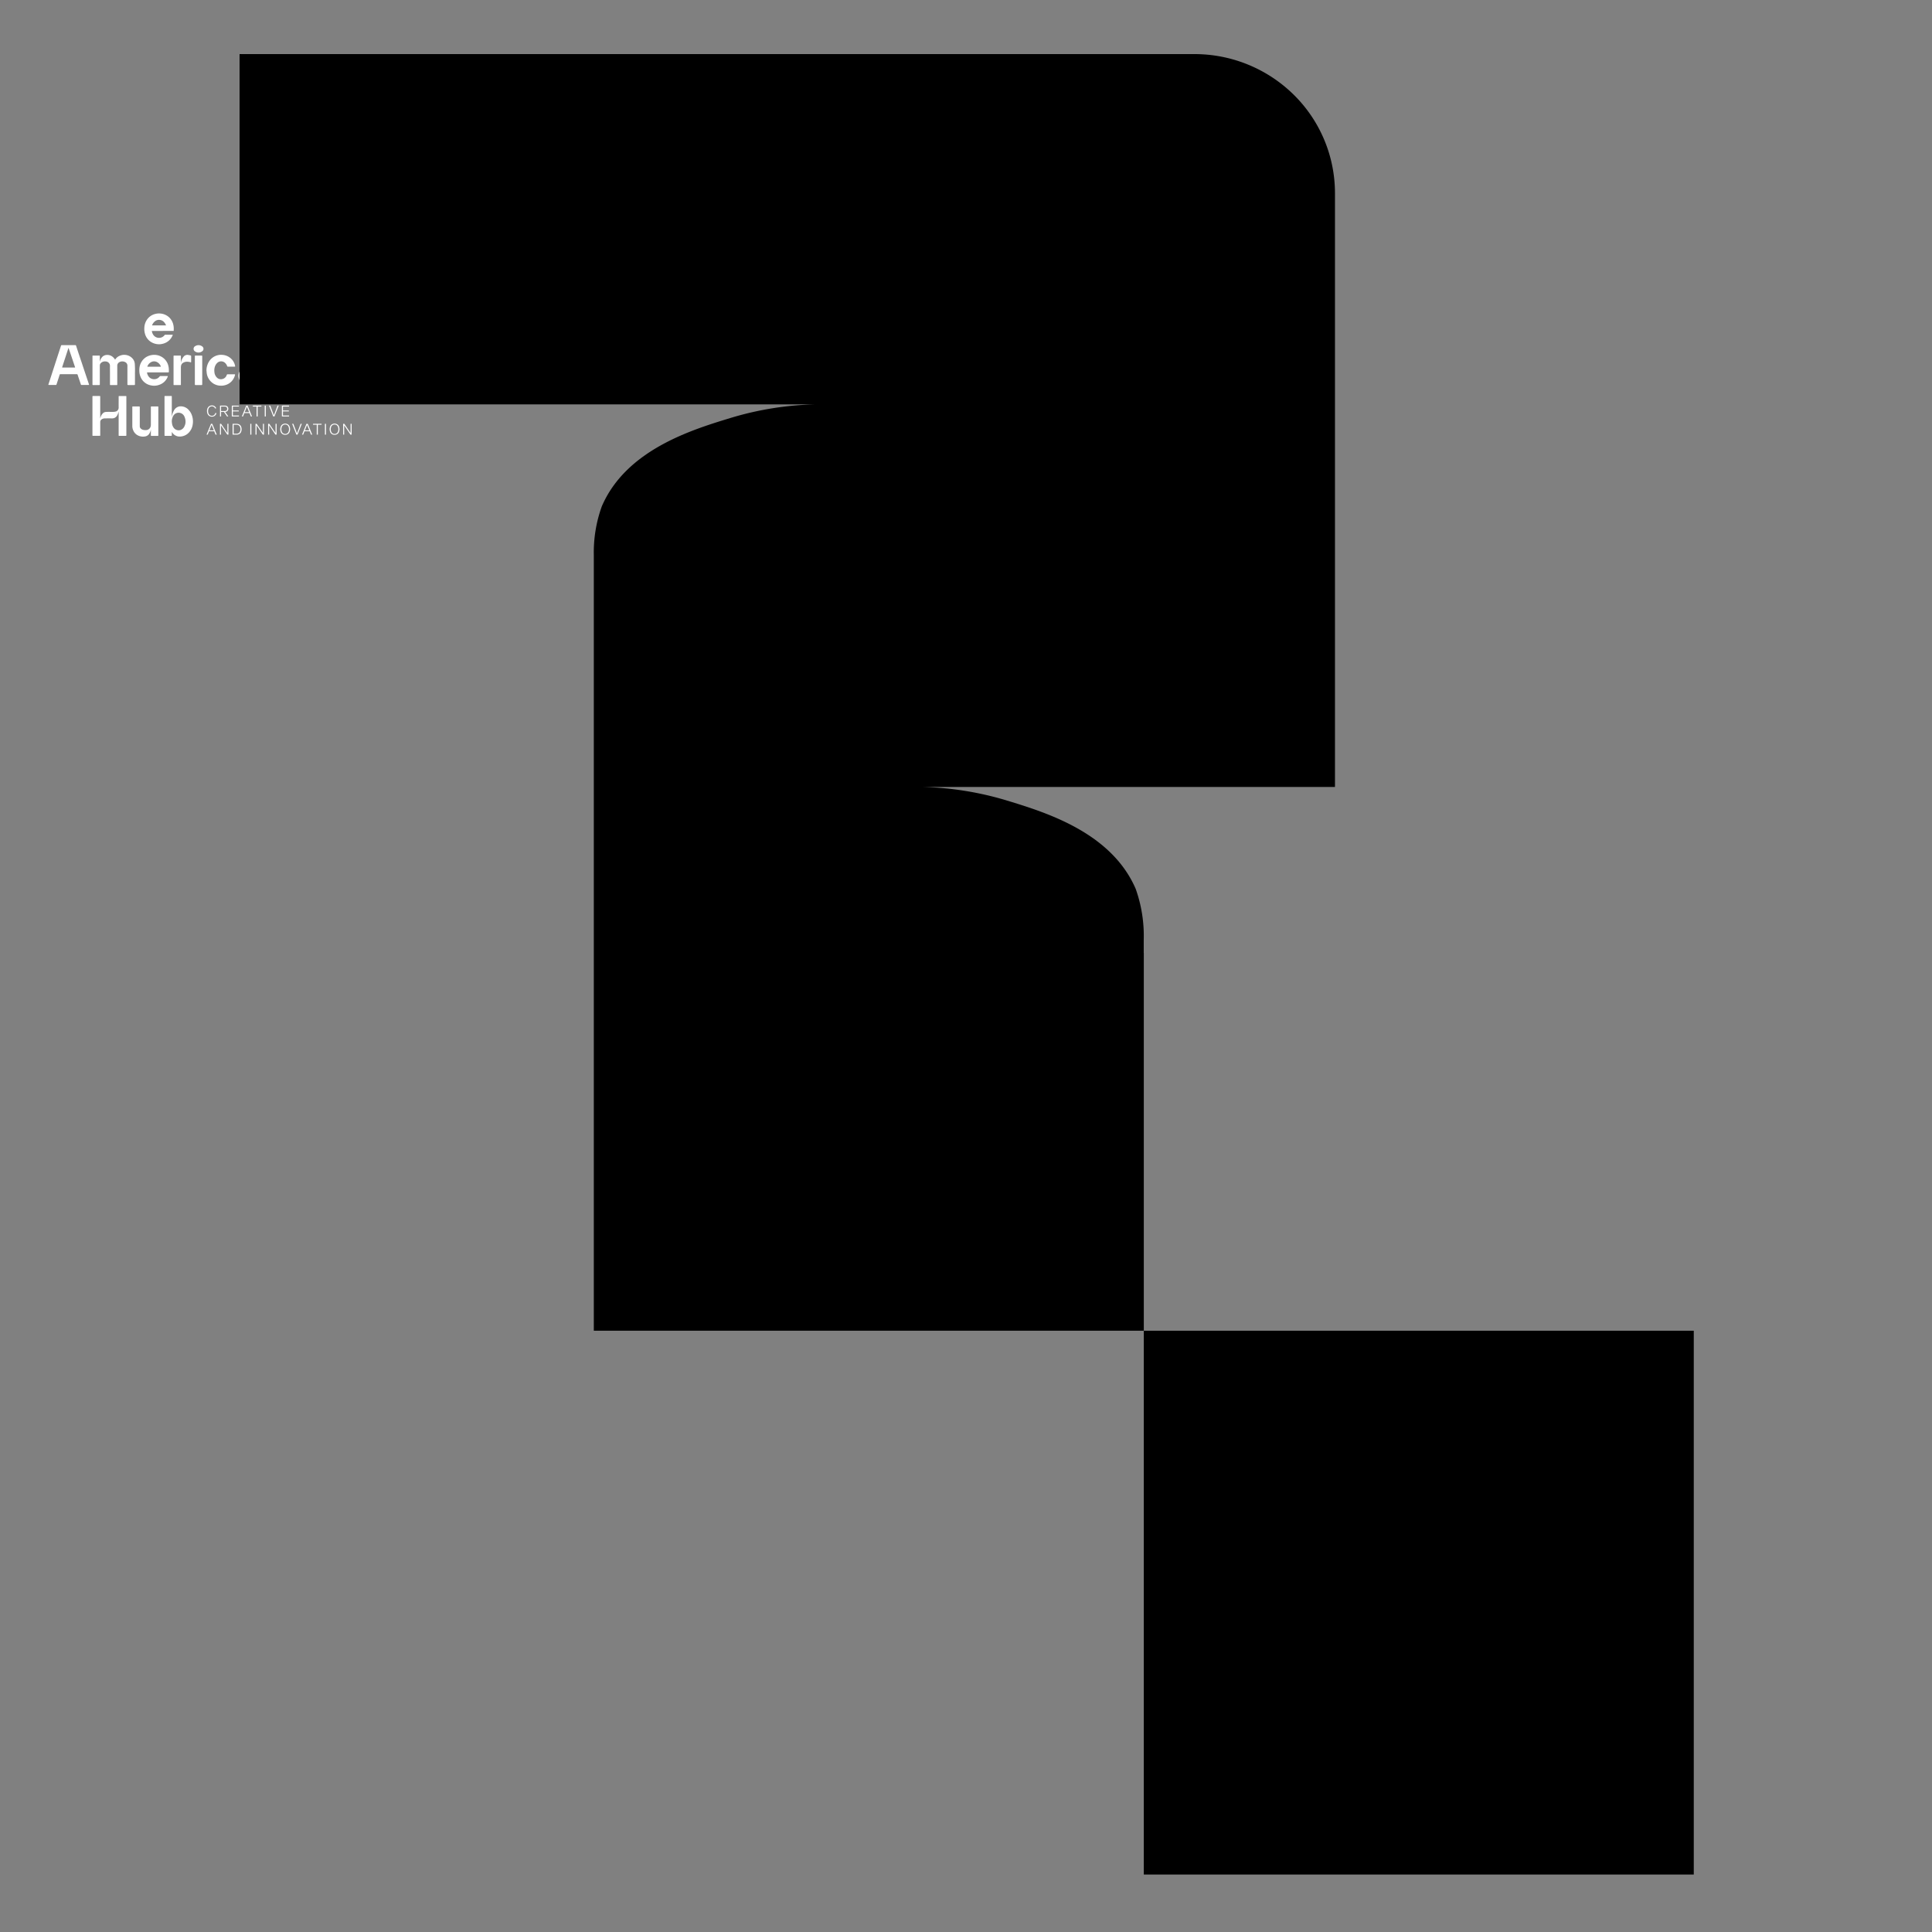 <svg xmlns="http://www.w3.org/2000/svg" xmlns:xlink="http://www.w3.org/1999/xlink" width="500" height="500" viewBox="0 0 500 500"><rect x="0" y="0" width="500" height="500" fill="#808080" stroke="none"/><defs><clipPath id="b"><rect width="500" height="500"/></clipPath></defs><g id="a" clip-path="url(#b)"><path d="M35.937,30.855a2.574,2.574,0,0,1,.735-1.439,1.194,1.194,0,0,1,.711-.3c.589-.043,1.179-.01,1.768-.022a2.618,2.618,0,0,0,.92-.127,1.065,1.065,0,0,0,.458-.38,1.048,1.048,0,0,0,.179-.564c-.009-.94,0-1.88,0-2.82,0-.206.01-.215.218-.215h1.6c.163,0,.177.014.177.173V35.13c0,.124-.037.172-.168.171-.549-.005-1.1,0-1.649,0-.17,0-.179-.011-.179-.2V28.969a4.036,4.036,0,0,1-.365,1.01,1.454,1.454,0,0,1-.564.6,1.477,1.477,0,0,1-.806.2c-.612-.01-1.224-.008-1.836,0a1.466,1.466,0,0,0-.788.222.834.834,0,0,0-.307.315.822.822,0,0,0-.1.426c0,1.116,0,2.233,0,3.35,0,.188-.007.2-.194.2H34.134c-.208,0-.209,0-.209-.206V25.2c0-.2.016-.215.211-.215h1.595c.193,0,.206.012.206.2Z" transform="translate(-10 77.5)" fill="#fff"/><path d="M54.466,30.492a4.507,4.507,0,0,1,.57-1.8,2.038,2.038,0,0,1,1.157-.952A2.322,2.322,0,0,1,57.25,27.7a2.776,2.776,0,0,1,1.569.872,4.053,4.053,0,0,1,.989,1.894,4.74,4.74,0,0,1,.054,1.957,3.771,3.771,0,0,1-1.171,2.208,3.2,3.2,0,0,1-2.069.845,2.309,2.309,0,0,1-1.213-.266,2.276,2.276,0,0,1-.893-.854.238.238,0,0,0-.028-.03c-.041.025-.022.064-.023.094,0,.243,0,.485,0,.728,0,.1-.032.146-.138.146q-.812,0-1.622,0c-.09,0-.133-.036-.13-.126V25.094c0-.077.041-.111.118-.111h1.648a.106.106,0,0,1,.092.03.1.1,0,0,1,.029.092v5.388Zm0,1.087a2.212,2.212,0,0,0,.046.446,2.334,2.334,0,0,0,.533,1.3,1.6,1.6,0,0,0,1.727.442,1.79,1.79,0,0,0,.591-.393,1.765,1.765,0,0,0,.389-.59,2.665,2.665,0,0,0,.235-1.578,3.088,3.088,0,0,0-.234-.833,1.627,1.627,0,0,0-.667-.812,1.658,1.658,0,0,0-1.029-.241,1.581,1.581,0,0,0-.653.219,1.561,1.561,0,0,0-.495.474A2.82,2.82,0,0,0,54.466,31.58Z" transform="translate(-10 77.5)" fill="#fff"/><path d="M49.044,33.655A2.59,2.59,0,0,1,48.428,35a1.624,1.624,0,0,1-.929.457,2.974,2.974,0,0,1-1.337-.084,2.568,2.568,0,0,1-.982-.526,2.535,2.535,0,0,1-.662-.889,2.816,2.816,0,0,1-.276-1.2V27.9c0-.208.009-.215.218-.215h1.474c.208,0,.239.03.24.24V32.72a.9.9,0,0,0,.134.542,1.286,1.286,0,0,0,.769.49,2.5,2.5,0,0,0,.689.054,1.255,1.255,0,0,0,.766-.254,1.23,1.23,0,0,0,.447-.665,1.9,1.9,0,0,0,.065-.535V27.915c0-.224.005-.229.234-.229h1.515c.163,0,.184.019.184.184v7.258c0,.162-.021.186-.184.186H49.224c-.156,0-.18-.026-.18-.178Q49.044,34.4,49.044,33.655Z" transform="translate(-10 77.5)" fill="#fff"/><path d="M35.868,16.031a2.461,2.461,0,0,1,.514-1.066,1.669,1.669,0,0,1,.994-.579,2.249,2.249,0,0,1,1.138.1,2.225,2.225,0,0,1,.935.649,1.4,1.4,0,0,1,.272.357c.041.083.08.083.128.005a2.465,2.465,0,0,1,1.307-.985,2.531,2.531,0,0,1,1.075-.175,2.816,2.816,0,0,1,1.23.3,2.783,2.783,0,0,1,.969.806,2.423,2.423,0,0,1,.45,1.157,22.594,22.594,0,0,1,.045,2.406c.013.969,0,1.942,0,2.914,0,.209-.019.228-.229.228H43.213c-.221,0-.238-.017-.238-.232v-4.7a1.025,1.025,0,0,0-.178-.665,1.044,1.044,0,0,0-.561-.407,1.57,1.57,0,0,0-1.3.06,1.049,1.049,0,0,0-.453.422,1.032,1.032,0,0,0-.133.6V22c.009.114-.043.162-.157.158-.29,0-.581,0-.871,0h-.67c-.175,0-.192-.016-.192-.189V18.907c0-.565-.014-1.131,0-1.7a1.114,1.114,0,0,0-.309-.808,1.14,1.14,0,0,0-.8-.351,1.481,1.481,0,0,0-1.19.354.917.917,0,0,0-.244.319.907.907,0,0,0-.083.391V21.9c0,.245-.008.253-.256.253H34.124c-.176,0-.191-.015-.191-.189V14.706c0-.175.01-.184.192-.185h1.5c.189,0,.212.022.213.215v1.139a.21.21,0,0,0,.03.156" transform="translate(-10 77.5)" fill="#fff"/><path d="M27.731,11.821h1.676c.221,0,.231,0,.3.2.226.685.447,1.373.675,2.058.241.723.49,1.445.731,2.167.231.69.455,1.381.686,2.07q.452,1.354.91,2.706c.109.323.214.646.323.967.031.09.005.137-.093.138H32.4c-.42,0-.84,0-1.26,0A.194.194,0,0,1,31,22.1a.189.189,0,0,1-.075-.119c-.169-.518-.346-1.034-.521-1.551-.109-.317-.218-.634-.318-.952a.173.173,0,0,0-.071-.106.177.177,0,0,0-.125-.029q-2.132,0-4.264,0a.16.16,0,0,0-.184.138c-.259.814-.529,1.624-.793,2.436-.07.215-.067.215-.3.215H22.679c-.158,0-.184-.031-.135-.183.218-.675.441-1.346.66-2.023.237-.729.471-1.459.708-2.189.167-.515.338-1.028.5-1.543q.375-1.151.748-2.3c.208-.64.42-1.279.624-1.921a.2.2,0,0,1,.082-.122.2.2,0,0,1,.144-.031c.572,0,1.144,0,1.716,0m.015.734a.347.347,0,0,0-.085.177c-.193.585-.381,1.172-.573,1.758l-.98,2.985c-.035.108-.017.148.1.147h3.122c.092,0,.126-.017.09-.123-.32-.941-.631-1.885-.949-2.826-.236-.7-.479-1.4-.724-2.117" transform="translate(-10 77.5)" fill="#fff"/><path d="M50.873,18.87H48.244c-.209,0-.214.022-.163.225a2.195,2.195,0,0,0,.474.95,1.676,1.676,0,0,0,.953.547,1.757,1.757,0,0,0,1.007-.063,1.737,1.737,0,0,0,.8-.606.25.25,0,0,1,.091-.075.253.253,0,0,1,.116-.025h1.77c.14,0,.166.045.113.174a3.538,3.538,0,0,1-.911,1.338,3.589,3.589,0,0,1-1.418.8,3.808,3.808,0,0,1-2.02.1,3.636,3.636,0,0,1-1.621-.754,3.581,3.581,0,0,1-1.057-1.431,4.02,4.02,0,0,1-.306-1.346,5.453,5.453,0,0,1,.02-1,3.76,3.76,0,0,1,.532-1.567,3.661,3.661,0,0,1,1.7-1.481,4.124,4.124,0,0,1,.959-.272A4.19,4.19,0,0,1,50,14.336a3.758,3.758,0,0,1,2.209.763,3.687,3.687,0,0,1,1.315,1.914,5.141,5.141,0,0,1,.137.655,7.009,7.009,0,0,1,.039,1c0,.176-.022.2-.2.2H50.873m-.993-1.459h1.647c.09,0,.137-.009.086-.118a2.1,2.1,0,0,0-1.083-1.135,1.618,1.618,0,0,0-1.261-.016,2.088,2.088,0,0,0-.671.461,2.061,2.061,0,0,0-.44.681c-.044.093-.028.13.088.129.545,0,1.089,0,1.634,0" transform="translate(-10 77.5)" fill="#fff"/><path d="M76.522,20.518a2.9,2.9,0,0,1-.449,1.062,1.746,1.746,0,0,1-.59.52,1.766,1.766,0,0,1-.761.21,2.91,2.91,0,0,1-2.005-.547,2.4,2.4,0,0,1-.892-1.314,2.317,2.317,0,0,1-.1-.781,2.4,2.4,0,0,1,.567-1.45,2.717,2.717,0,0,1,1.407-.848,3.354,3.354,0,0,1,.923-.122c.4.007.8,0,1.193,0a.865.865,0,0,0,.478-.145.46.46,0,0,0,.2-.22.454.454,0,0,0,.021-.293.774.774,0,0,0-.189-.384.786.786,0,0,0-.365-.227,1.563,1.563,0,0,0-1.482.161,1.013,1.013,0,0,0-.278.3.181.181,0,0,1-.071.076.184.184,0,0,1-.1.025H72.36c-.1,0-.14-.019-.109-.14a2.533,2.533,0,0,1,.6-1.144,2.574,2.574,0,0,1,1.093-.7,3.812,3.812,0,0,1,1.737-.206,3.923,3.923,0,0,1,1.864.621,1.892,1.892,0,0,1,.838,1.108,2.171,2.171,0,0,1,.068.508q.006,2.669,0,5.337c0,.2-.011.21-.213.21H76.73c-.2,0-.206,0-.206-.21v-1.4m0-2.9a2.835,2.835,0,0,1-.181.491.928.928,0,0,1-.343.379.942.942,0,0,1-.494.142c-.174.006-.349.01-.521.025a2.2,2.2,0,0,0-.772.129A.934.934,0,0,0,73.9,19a.915.915,0,0,0-.181,1.032,1.028,1.028,0,0,0,.342.452,1.046,1.046,0,0,0,.532.2,1.79,1.79,0,0,0,1.579-.453.916.916,0,0,0,.241-.29.907.907,0,0,0,.1-.361c.008-.64,0-1.279,0-1.956" transform="translate(-10 77.5)" fill="#fff"/><path d="M85.657,19.023a3.4,3.4,0,0,1-1.105-.449,2.082,2.082,0,0,1-.935-1.261,1.96,1.96,0,0,1,.349-1.777,2.86,2.86,0,0,1,1.094-.833,4.223,4.223,0,0,1,1.178-.327,3.917,3.917,0,0,1,3.3,1.073,1.641,1.641,0,0,1,.455,1.047c.009.205-.031.254-.232.254-.505,0-1.01,0-1.516,0a.2.2,0,0,1-.137-.03.191.191,0,0,1-.08-.114.48.48,0,0,0-.212-.25,1.991,1.991,0,0,0-2-.147.629.629,0,0,0-.246.219.417.417,0,0,0,.007.486.423.423,0,0,0,.129.115,1.415,1.415,0,0,0,.569.215c.37.073.741.139,1.112.2.245.043.49.077.737.119a2.344,2.344,0,0,1,1.227.481,2.3,2.3,0,0,1,.765,1.063,2.364,2.364,0,0,1,.115,1.043,2.179,2.179,0,0,1-.418,1.047,2.212,2.212,0,0,1-.889.7,4.32,4.32,0,0,1-1.568.407,4.978,4.978,0,0,1-1.786-.187,3.1,3.1,0,0,1-1.707-1.077,1.352,1.352,0,0,1-.3-.78,1.022,1.022,0,0,1,.145-.577,1.037,1.037,0,0,1,.444-.4,2.488,2.488,0,0,1,1.291-.269c.071,0,.143,0,.215,0m1.293,1.615a1.492,1.492,0,0,0,.538-.057,1.362,1.362,0,0,0,.657-.336.416.416,0,0,0,.1-.493.654.654,0,0,0-.193-.233.663.663,0,0,0-.279-.122,4.435,4.435,0,0,0-.719-.146,3.983,3.983,0,0,0-.89-.092,1.4,1.4,0,0,0-.633.145.5.5,0,0,0-.186.184.488.488,0,0,0-.065.252.884.884,0,0,0,.147.331.9.9,0,0,0,.268.246,2.157,2.157,0,0,0,1.252.323" transform="translate(-10 77.5)" fill="#fff"/><path d="M69.846,17.39c-.281,0-.563-.006-.845,0a.2.2,0,0,1-.144-.035.2.2,0,0,1-.081-.123,1.786,1.786,0,0,0-.49-.778,1.474,1.474,0,0,0-2.1,0,2.463,2.463,0,0,0-.66,1.261,3.256,3.256,0,0,0-.035,1.077,2.224,2.224,0,0,0,.632,1.412,1.445,1.445,0,0,0,1.424.391,1.542,1.542,0,0,0,.707-.371,1.515,1.515,0,0,0,.422-.672.234.234,0,0,1,.094-.144.24.24,0,0,1,.168-.043c.571.007,1.144,0,1.716,0,.176,0,.2.04.16.209a3.715,3.715,0,0,1-.9,1.636,3.5,3.5,0,0,1-1.506.926,3.853,3.853,0,0,1-1.184.184,3.766,3.766,0,0,1-2-.555,3.824,3.824,0,0,1-1.238-1.288,3.774,3.774,0,0,1-.512-1.7c0-.152-.051-.3-.042-.458a4.414,4.414,0,0,1,.809-2.473,3.671,3.671,0,0,1,2.088-1.413,3.581,3.581,0,0,1,1.259-.089,3.638,3.638,0,0,1,2.451,1.212,3.507,3.507,0,0,1,.814,1.689c.021.108-.028.143-.13.143h-.885" transform="translate(-10 77.5)" fill="#fff"/><path d="M56.816,16.448a3.276,3.276,0,0,1,.666-1.6,1.234,1.234,0,0,1,.572-.431,1.247,1.247,0,0,1,.718-.043c.186.04.375.066.559.119a.164.164,0,0,1,.1.059.161.161,0,0,1,.035.11v1.483c0,.108-.055.15-.156.113a2.283,2.283,0,0,0-.681-.129,1.939,1.939,0,0,0-1.346.33,1.132,1.132,0,0,0-.426.695,3.025,3.025,0,0,0-.042.657q0,2.065,0,4.131c0,.208-.006.215-.218.215H55.1c-.169,0-.186-.016-.186-.18V14.718c0-.172.023-.194.191-.194H56.63c.173,0,.188.016.188.193V16.45" transform="translate(-10 77.5)" fill="#fff"/><path d="M60.43,18.323V14.748c0-.22.005-.226.222-.226h1.475c.186,0,.209.02.21.2v7.283c0,.1-.044.144-.146.144H60.581c-.119,0-.153-.054-.152-.161,0-.587,0-1.174,0-1.761V18.323" transform="translate(-10 77.5)" fill="#fff"/><path d="M81.424,12.246h.845c.163,0,.189.041.145.193l-.672,2.293c-.112.383-.223.768-.33,1.153a.139.139,0,0,1-.052.089.142.142,0,0,1-.1.029H79.879c-.109,0-.146-.058-.126-.165.09-.485.173-.969.264-1.454.076-.4.156-.8.218-1.2.04-.273.1-.542.155-.812.021-.111.1-.122.191-.122h.845" transform="translate(-10 77.5)" fill="#fff"/><path d="M61.366,13.734a1.54,1.54,0,0,1-.906-.294.8.8,0,0,1-.276-.309.785.785,0,0,1,.053-.8.8.8,0,0,1,.315-.27,1.572,1.572,0,0,1,1.79.1.768.768,0,0,1,.241.287.758.758,0,0,1-.033.723.77.77,0,0,1-.266.265A1.545,1.545,0,0,1,61.366,13.734Z" transform="translate(-10 77.5)" fill="#fff"/><path d="M52.113,8.147H49.4c-.1,0-.109,0-.093.1a2.255,2.255,0,0,0,.259.732,1.789,1.789,0,0,0,1.684.954,1.808,1.808,0,0,0,.78-.215,1.786,1.786,0,0,0,.6-.533.134.134,0,0,1,.12-.062h1.878c.081,0,.094.019.068.087a3.6,3.6,0,0,1-.889,1.346,3.653,3.653,0,0,1-1.393.83,4.561,4.561,0,0,1-.671.161,3.449,3.449,0,0,1-.915.031,3.934,3.934,0,0,1-1.743-.577,3.553,3.553,0,0,1-.97-.893,3.608,3.608,0,0,1-.448-.789,4.652,4.652,0,0,1-.212-.684,4.577,4.577,0,0,1-.105-1.252A4.011,4.011,0,0,1,48.058,5.2a3.617,3.617,0,0,1,1.9-1.391,4.193,4.193,0,0,1,.754-.162,3.877,3.877,0,0,1,.662-.019,3.707,3.707,0,0,1,.93.162,3.836,3.836,0,0,1,1.109.545,3.51,3.51,0,0,1,.762.745A3.757,3.757,0,0,1,54.819,6.4a4.6,4.6,0,0,1,.146.978c.01.215-.009.426-.007.639,0,.114-.015.127-.13.127H52.113m-.967-1.425h1.726c.106,0,.109,0,.068-.1a2.749,2.749,0,0,0-.359-.612,1.754,1.754,0,0,0-.589-.516,1.775,1.775,0,0,0-.757-.21,1.672,1.672,0,0,0-1.025.284,2.356,2.356,0,0,0-.842,1.086c-.026.06,0,.069.055.069h1.726" transform="translate(-10 77.5)" fill="#fff"/><path d="M65.8,29.865a1.128,1.128,0,0,1-.393.339,1.168,1.168,0,0,1-.559.129,1.257,1.257,0,0,1-.662-.174,1.173,1.173,0,0,1-.452-.506,1.741,1.741,0,0,1-.163-.779,1.721,1.721,0,0,1,.163-.773,1.176,1.176,0,0,1,.452-.5,1.256,1.256,0,0,1,.662-.176,1.077,1.077,0,0,1,.73.234,1.376,1.376,0,0,1,.381.5l-.272.063a1.007,1.007,0,0,0-.317-.394.832.832,0,0,0-.52-.162.928.928,0,0,0-.517.145.953.953,0,0,0-.349.419,1.56,1.56,0,0,0-.125.651,1.584,1.584,0,0,0,.125.657.953.953,0,0,0,.349.422.928.928,0,0,0,.517.145.816.816,0,0,0,.569-.206,1.044,1.044,0,0,0,.312-.52l.282.043a1.313,1.313,0,0,1-.21.449" transform="translate(-10 77.5)" fill="#fff"/><path d="M67.963,29.111h-.749v1.166h-.278v-2.8h1.233a.974.974,0,0,1,.67.212.854.854,0,0,1,.029,1.177.908.908,0,0,1-.589.239l.813,1.172h-.327Zm.167-.235a.741.741,0,0,0,.49-.145.641.641,0,0,0,0-.871.738.738,0,0,0-.49-.145h-.916v1.163Z" transform="translate(-10 77.5)" fill="#fff"/><path d="M71.782,28.738v.235H70.271V30.04h1.575v.237H69.994v-2.8h1.852v.235H70.271v1.023Z" transform="translate(-10 77.5)" fill="#fff"/><path d="M73.234,29.4l-.349.878h-.3l1.154-2.8h.333l1.155,2.8h-.306l-.357-.878Zm.666-1.647h-.008l-.563,1.412h1.144Z" transform="translate(-10 77.5)" fill="#fff"/><path d="M76.68,27.719v2.558H76.4V27.719h-.963v-.242h2.209v.239Z" transform="translate(-10 77.5)" fill="#fff"/><path d="M78.79,27.48h-.278v2.8h.278Z" transform="translate(-10 77.5)" fill="#fff"/><path d="M81.019,30.277h-.293l-1.1-2.8h.309l.944,2.482h.008l.936-2.482h.3Z" transform="translate(-10 77.5)" fill="#fff"/><path d="M84.743,28.738v.235H83.232V30.04h1.575v.237H82.955v-2.8h1.852v.235H83.232v1.023Z" transform="translate(-10 77.5)" fill="#fff"/><path d="M64.1,34.107l-.349.878h-.3l1.154-2.8h.333l1.155,2.8h-.306l-.357-.878Zm.666-1.647h-.008L64.2,33.872h1.144Z" transform="translate(-10 77.5)" fill="#fff"/><path d="M68.827,34.985l-1.627-2.4h-.008v2.4h-.265v-2.8h.3l1.615,2.377h.008V32.185h.266v2.8Z" transform="translate(-10 77.5)" fill="#fff"/><path d="M71.9,32.344a1.1,1.1,0,0,1,.462.472,1.879,1.879,0,0,1,0,1.538,1.1,1.1,0,0,1-.462.473,1.455,1.455,0,0,1-.694.158H70.192v-2.8H71.2A1.457,1.457,0,0,1,71.9,32.344Zm.054,2.107a1.459,1.459,0,0,0,0-1.734,1.041,1.041,0,0,0-.789-.3h-.694v2.329h.694a1.046,1.046,0,0,0,.427-.066A1.035,1.035,0,0,0,71.951,34.452Z" transform="translate(-10 77.5)" fill="#fff"/><path d="M75.054,32.185h-.278v2.8h.278Z" transform="translate(-10 77.5)" fill="#fff"/><path d="M78.024,34.985l-1.626-2.4h-.008v2.4h-.266v-2.8h.305l1.615,2.377h.008V32.185h.266v2.8Z" transform="translate(-10 77.5)" fill="#fff"/><path d="M81.289,34.985l-1.626-2.4h-.008v2.4h-.266v-2.8h.305l1.615,2.377h.008V32.185h.266v2.8Z" transform="translate(-10 77.5)" fill="#fff"/><path d="M84.464,32.305a1.185,1.185,0,0,1,.452.5,1.934,1.934,0,0,1,0,1.553,1.185,1.185,0,0,1-.452.5,1.326,1.326,0,0,1-1.317,0,1.18,1.18,0,0,1-.452-.5,1.934,1.934,0,0,1,0-1.553,1.18,1.18,0,0,1,.452-.5,1.326,1.326,0,0,1,1.317,0Zm-.145,2.355a.957.957,0,0,0,.349-.422,1.771,1.771,0,0,0,0-1.306.957.957,0,0,0-.349-.422.98.98,0,0,0-1.027,0,.954.954,0,0,0-.349.422,1.771,1.771,0,0,0,0,1.306.954.954,0,0,0,.349.422.98.98,0,0,0,1.027,0Z" transform="translate(-10 77.5)" fill="#fff"/><path d="M87,34.985h-.293l-1.1-2.8h.309l.944,2.482h.008l.936-2.482h.3Z" transform="translate(-10 77.5)" fill="#fff"/><path d="M88.809,34.107l-.349.878h-.3l1.154-2.8h.333l1.154,2.8h-.305l-.357-.878Zm.666-1.647h-.008L88.9,33.872h1.144Z" transform="translate(-10 77.5)" fill="#fff"/><path d="M92.255,32.424v2.561h-.278V32.424h-.963v-.239h2.209v.239Z" transform="translate(-10 77.5)" fill="#fff"/><path d="M94.365,32.185h-.278v2.8h.278Z" transform="translate(-10 77.5)" fill="#fff"/><path d="M97.244,32.305a1.184,1.184,0,0,1,.452.5,1.934,1.934,0,0,1,0,1.553,1.184,1.184,0,0,1-.452.5,1.326,1.326,0,0,1-1.317,0,1.181,1.181,0,0,1-.452-.5,1.934,1.934,0,0,1,0-1.553,1.181,1.181,0,0,1,.452-.5,1.326,1.326,0,0,1,1.317,0ZM97.1,34.66a.957.957,0,0,0,.349-.422,1.771,1.771,0,0,0,0-1.306.957.957,0,0,0-.349-.422.98.98,0,0,0-1.027,0,.954.954,0,0,0-.349.422,1.771,1.771,0,0,0,0,1.306.954.954,0,0,0,.349.422.98.98,0,0,0,1.027,0Z" transform="translate(-10 77.5)" fill="#fff"/><path d="M100.706,34.985l-1.626-2.4h-.008v2.4h-.266v-2.8h.306l1.614,2.377h.008V32.185H101v2.8Z" transform="translate(-10 77.5)" fill="#fff"/><g transform="translate(10051 -10985)"><path d="M233.995,233.115v-3.3a36.312,36.312,0,0,0-2.072-13.262c-6.3-14.617-23.262-19.8-33.267-22.856a82.137,82.137,0,0,0-21.832-3.528H283.49V36.464a35.767,35.767,0,0,0-10.654-25.428A36.591,36.591,0,0,0,247.12.5H0V91.156H148.85a81.824,81.824,0,0,0-21.84,3.528c-10.028,3.062-26.986,8.245-33.268,22.87a35.2,35.2,0,0,0-2.064,12.686V330.893H234.016V233.115" transform="translate(-9989 10998.5)"/><path d="M159.616,24.9H17.284V165.637H159.616Z" transform="translate(-9772.269 11304.491)"/></g></g></svg>